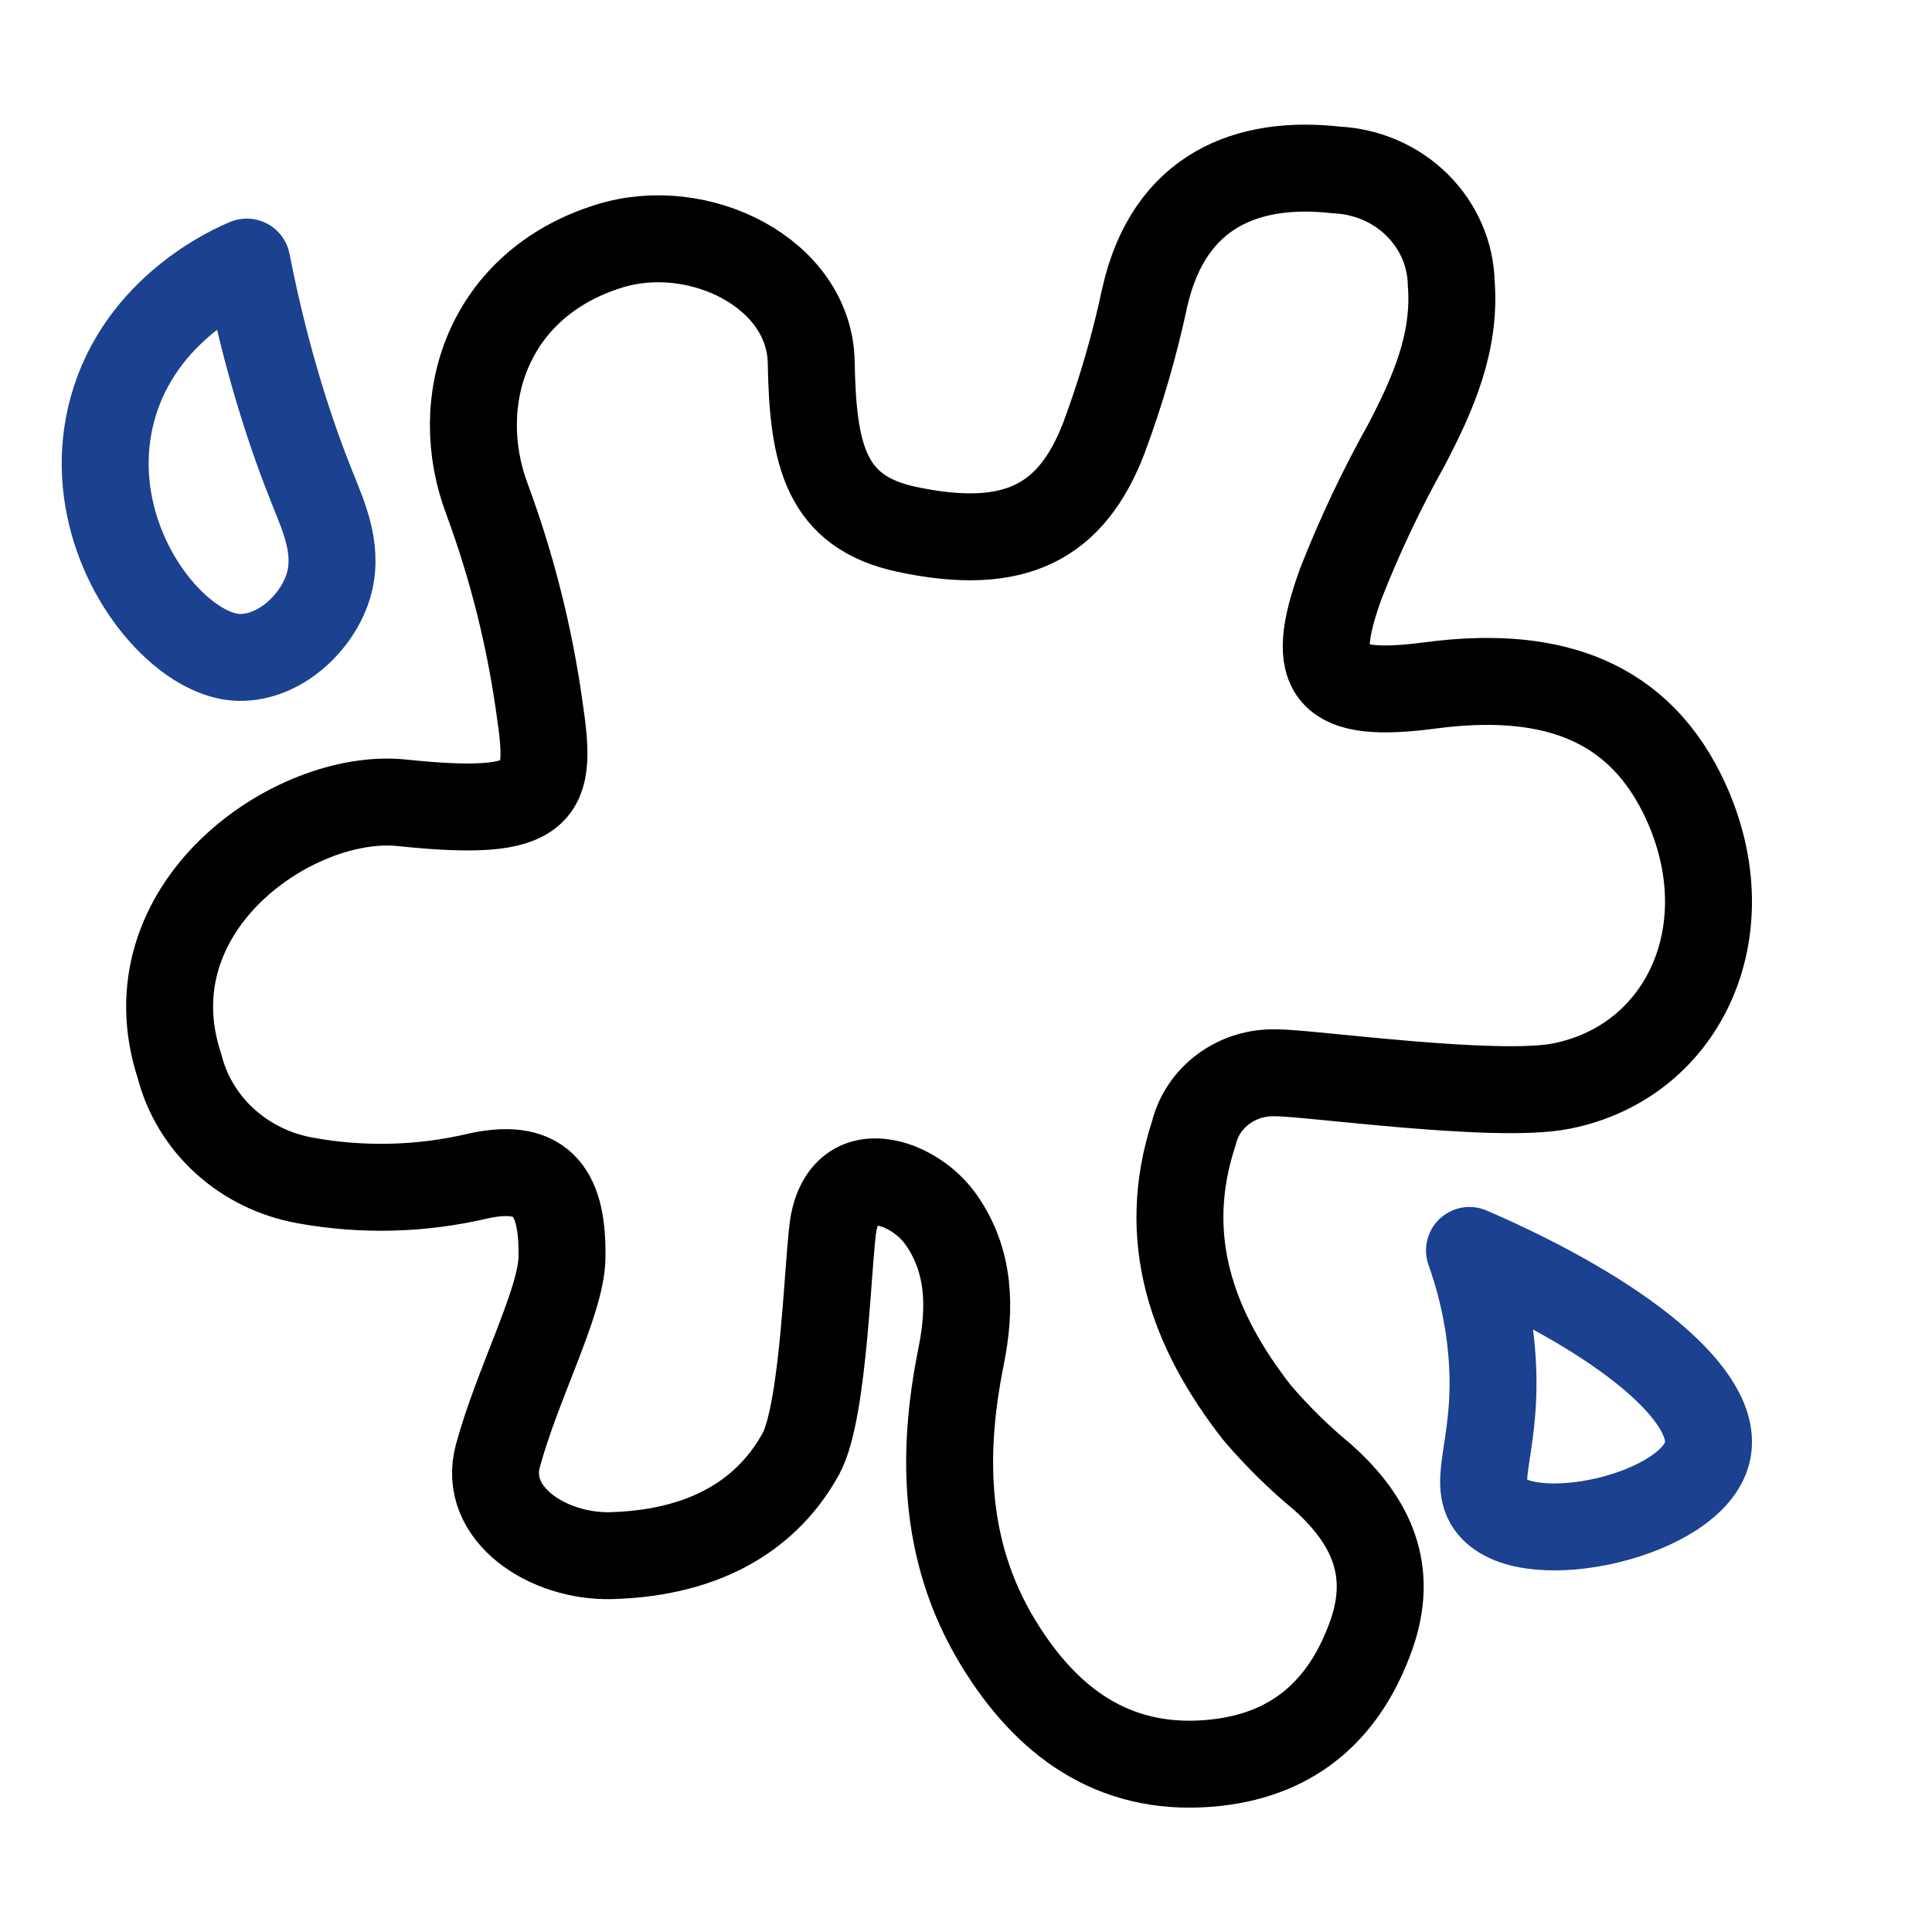 <?xml version="1.0" encoding="UTF-8"?>
<svg id="Layer_1" data-name="Layer 1" xmlns="http://www.w3.org/2000/svg" viewBox="0 0 1200 1200">
  <defs>
    <style>
      .cls-1 {
        stroke: #1b4190;
      }

      .cls-1, .cls-2 {
        fill: none;
        stroke-linecap: round;
        stroke-linejoin: round;
        stroke-width: 54px;
      }

      .cls-2 {
        stroke: #000;
      }
    </style>
  </defs>
  <path class="cls-2" d="M497.39,903.08c-19.95,36.11-57.04,61.39-117.62,63.16-39.41,1.06-80.41-25.87-70.5-62.1,12.24-45.05,39.16-95.15,39.78-122.67.73-39.4-11.02-59.86-51.53-51.16h0c-35.47,8.45-72.43,9.41-108.32,2.82-18.6-3.4-35.8-11.86-49.56-24.36-13.75-12.51-23.48-28.54-28.04-46.2-32.8-99.15,71.24-170.77,137.82-163.95,90.33,9.41,93.51-5.88,85.68-58.81-6.12-44.09-16.99-87.44-32.44-129.37-23.26-61.16,0-134.08,75.76-157.6,55.44-17.29,124.6,16.7,125.45,72.45.98,57.63,9.06,92.8,59.36,103.5,67.56,14.35,102.32-4.59,122.39-56.69h0c10.64-28.59,19.14-57.87,25.46-87.62,15.18-66.69,64.13-85.15,118.97-78.92,18.98.89,36.91,8.67,50.15,21.77,13.24,13.1,20.82,30.54,21.2,48.8,2.82,36.58-11.26,68.45-27.78,100.09h0c-15.5,27.72-29.08,56.41-40.64,85.86-21.05,57.63-7.59,71.98,55.44,63.63,69.64-9.17,125.82,5.88,156.3,67.16,40.51,81.74,2.69,166.3-74.91,181.71-40.76,8.12-157.89-8.47-177.23-8.23h0c-11.7-.41-23.18,3.1-32.49,9.92-9.31,6.82-15.87,16.54-18.55,27.49-21.42,65.16-1.22,121.96,39.29,173.71,12.35,14.48,25.99,27.9,40.76,40.11,30.36,27.17,44.18,57.98,30.23,97.73-15.91,45.16-46.63,73.98-96.33,79.51-60.46,6.7-102.44-22.7-132.55-69.74-36.72-56.92-38.8-119.26-25.95-182.77,6-29.99,5.51-58.81-12.24-84.45h0c-6.65-9.43-16.06-16.76-27.05-21.05-21.05-7.53-35.37.7-39.78,22.11-3.79,19.29-5.63,117.14-20.56,144.19h0Z"/>
  <path class="cls-1" d="M912.72,776.67c5.15,14.41,11.26,35.48,13.64,61.39,5.3,57.69-13.22,81.82,0,97.77,23.38,28.21,125.07,5.54,134.15-34.11,7.79-34.05-52.05-83.56-147.79-125.05Z"/>
  <path class="cls-1" d="M153.31,162.78c-7.86,3.24-66.09,28.4-83.37,90.95-15.46,55.95,10.35,111,42.1,138.02,18.68,15.89,32.91,16.55,36.72,16.59,24.85.27,47.17-20.84,54.57-42.44,7.76-22.66-1.65-43.64-9.09-62.15-12.83-31.88-28.6-78.18-40.93-140.97Z"/>
</svg>